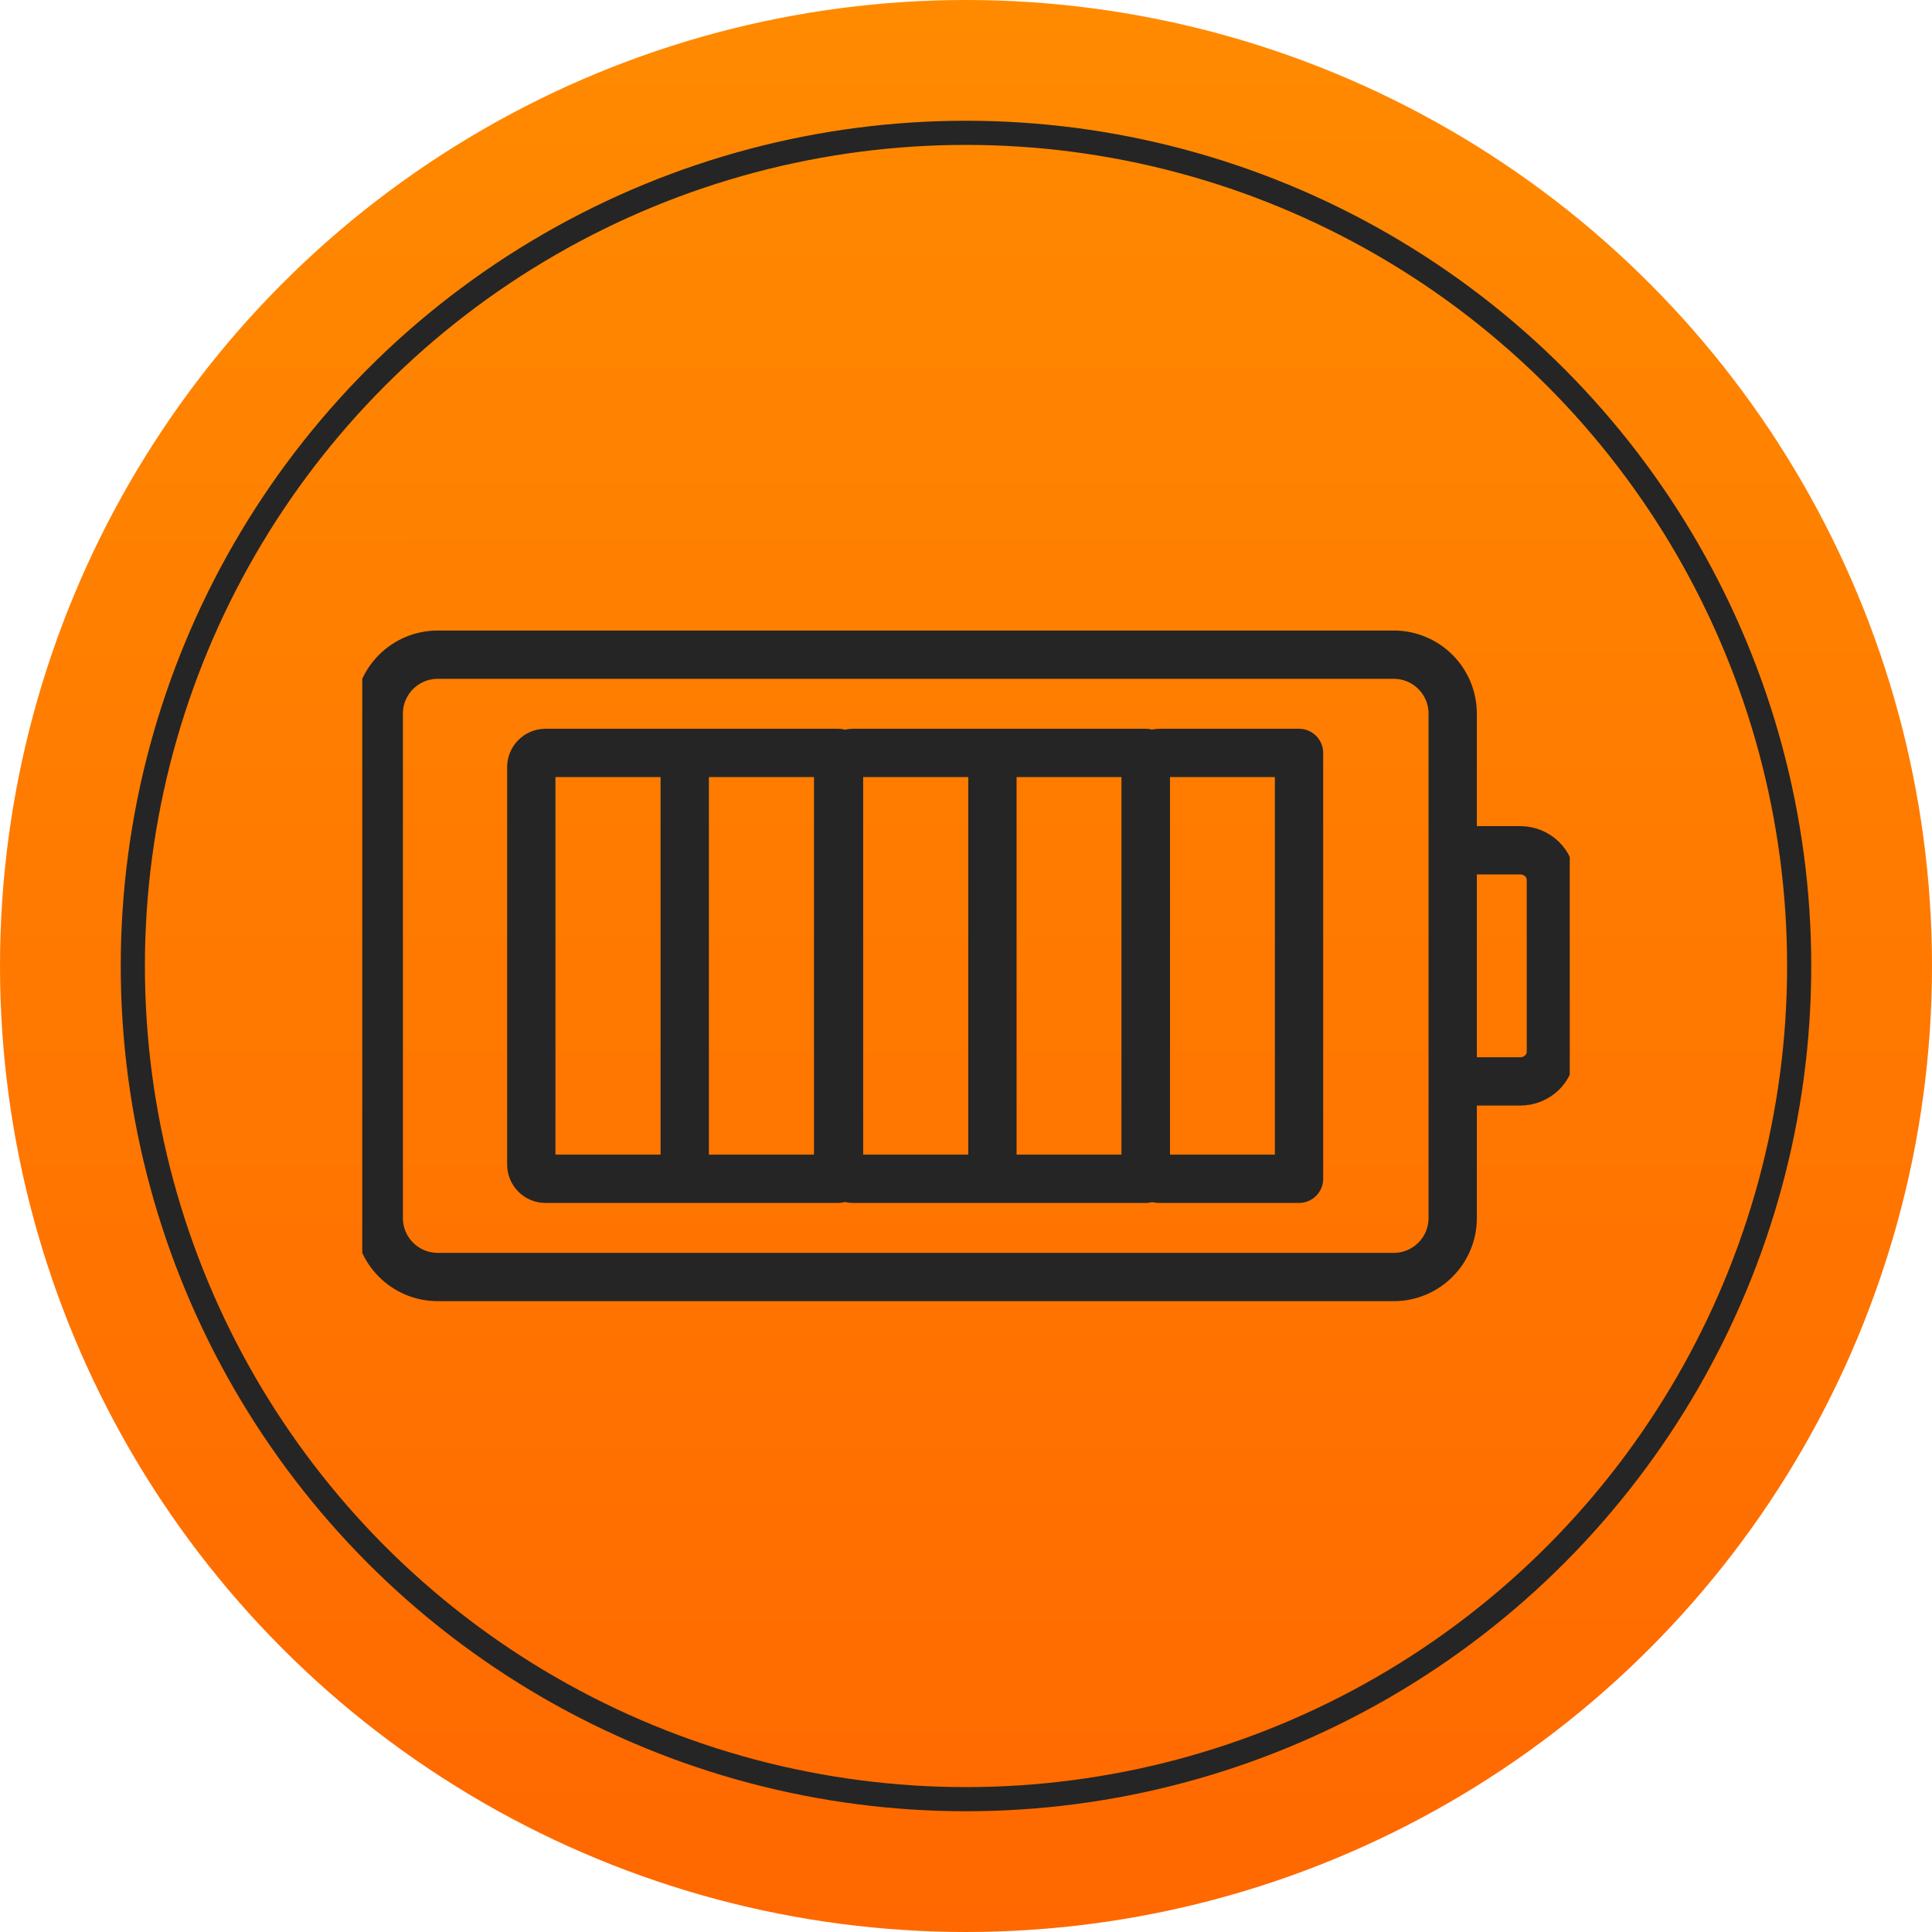 <?xml version="1.0" encoding="UTF-8"?> <svg xmlns="http://www.w3.org/2000/svg" width="80" height="80" viewBox="0 0 80 80" fill="none"> <circle cx="40" cy="40" r="40" fill="url(#paint0_linear_99_255)"></circle> <circle cx="40" cy="40" r="34.5" stroke="#252525"></circle> <g clip-path="url(#clip0_99_255)"> <path d="M62.948 35.208H60.153V44.779H62.948C63.65 44.779 64.219 44.23 64.219 43.552V36.435C64.219 35.758 63.65 35.208 62.948 35.208ZM43.955 52.878H57.712C59.06 52.878 60.153 51.785 60.153 50.437V29.551C60.153 28.202 59.06 27.109 57.712 27.109H25.498M25.498 27.109H18.125C16.777 27.109 15.684 28.202 15.684 29.551V50.437C15.684 51.785 16.777 52.878 18.125 52.878H43.955" stroke="#252525" stroke-width="2" stroke-miterlimit="10" stroke-linecap="round" stroke-linejoin="round"></path> <path d="M28.353 31.177H22.586C22.43 31.177 22.282 31.239 22.172 31.349C22.062 31.459 22 31.608 22 31.763V48.225C22 48.38 22.062 48.529 22.172 48.639C22.282 48.749 22.43 48.811 22.586 48.811H28.353M28.353 31.177L28.353 48.811M28.353 31.177H34.706V48.811H28.353M41.094 31.177H35.328C35.172 31.177 35.023 31.239 34.913 31.349C34.803 31.459 34.742 31.608 34.742 31.763V48.225C34.742 48.38 34.803 48.529 34.913 48.639C35.023 48.749 35.172 48.811 35.328 48.811H41.094M41.094 31.177L41.094 48.811M41.094 31.177H47.447V48.811H41.094M53.79 31.177H48.023C47.867 31.177 47.718 31.239 47.608 31.349C47.499 31.459 47.437 31.608 47.437 31.763V48.225C47.437 48.38 47.499 48.529 47.608 48.639C47.718 48.749 47.867 48.811 48.023 48.811H53.79L53.79 31.177Z" stroke="#252525" stroke-width="2" stroke-miterlimit="10" stroke-linecap="round" stroke-linejoin="round"></path> </g> <defs> <linearGradient id="paint0_linear_99_255" x1="0" y1="0" x2="0.015" y2="80.007" gradientUnits="userSpaceOnUse"> <stop stop-color="#FF8A00"></stop> <stop offset="1" stop-color="#FF6800"></stop> </linearGradient> <clipPath id="clip0_99_255"> <rect width="50" height="50" fill="white" transform="translate(15 15)"></rect> </clipPath> </defs> </svg> 